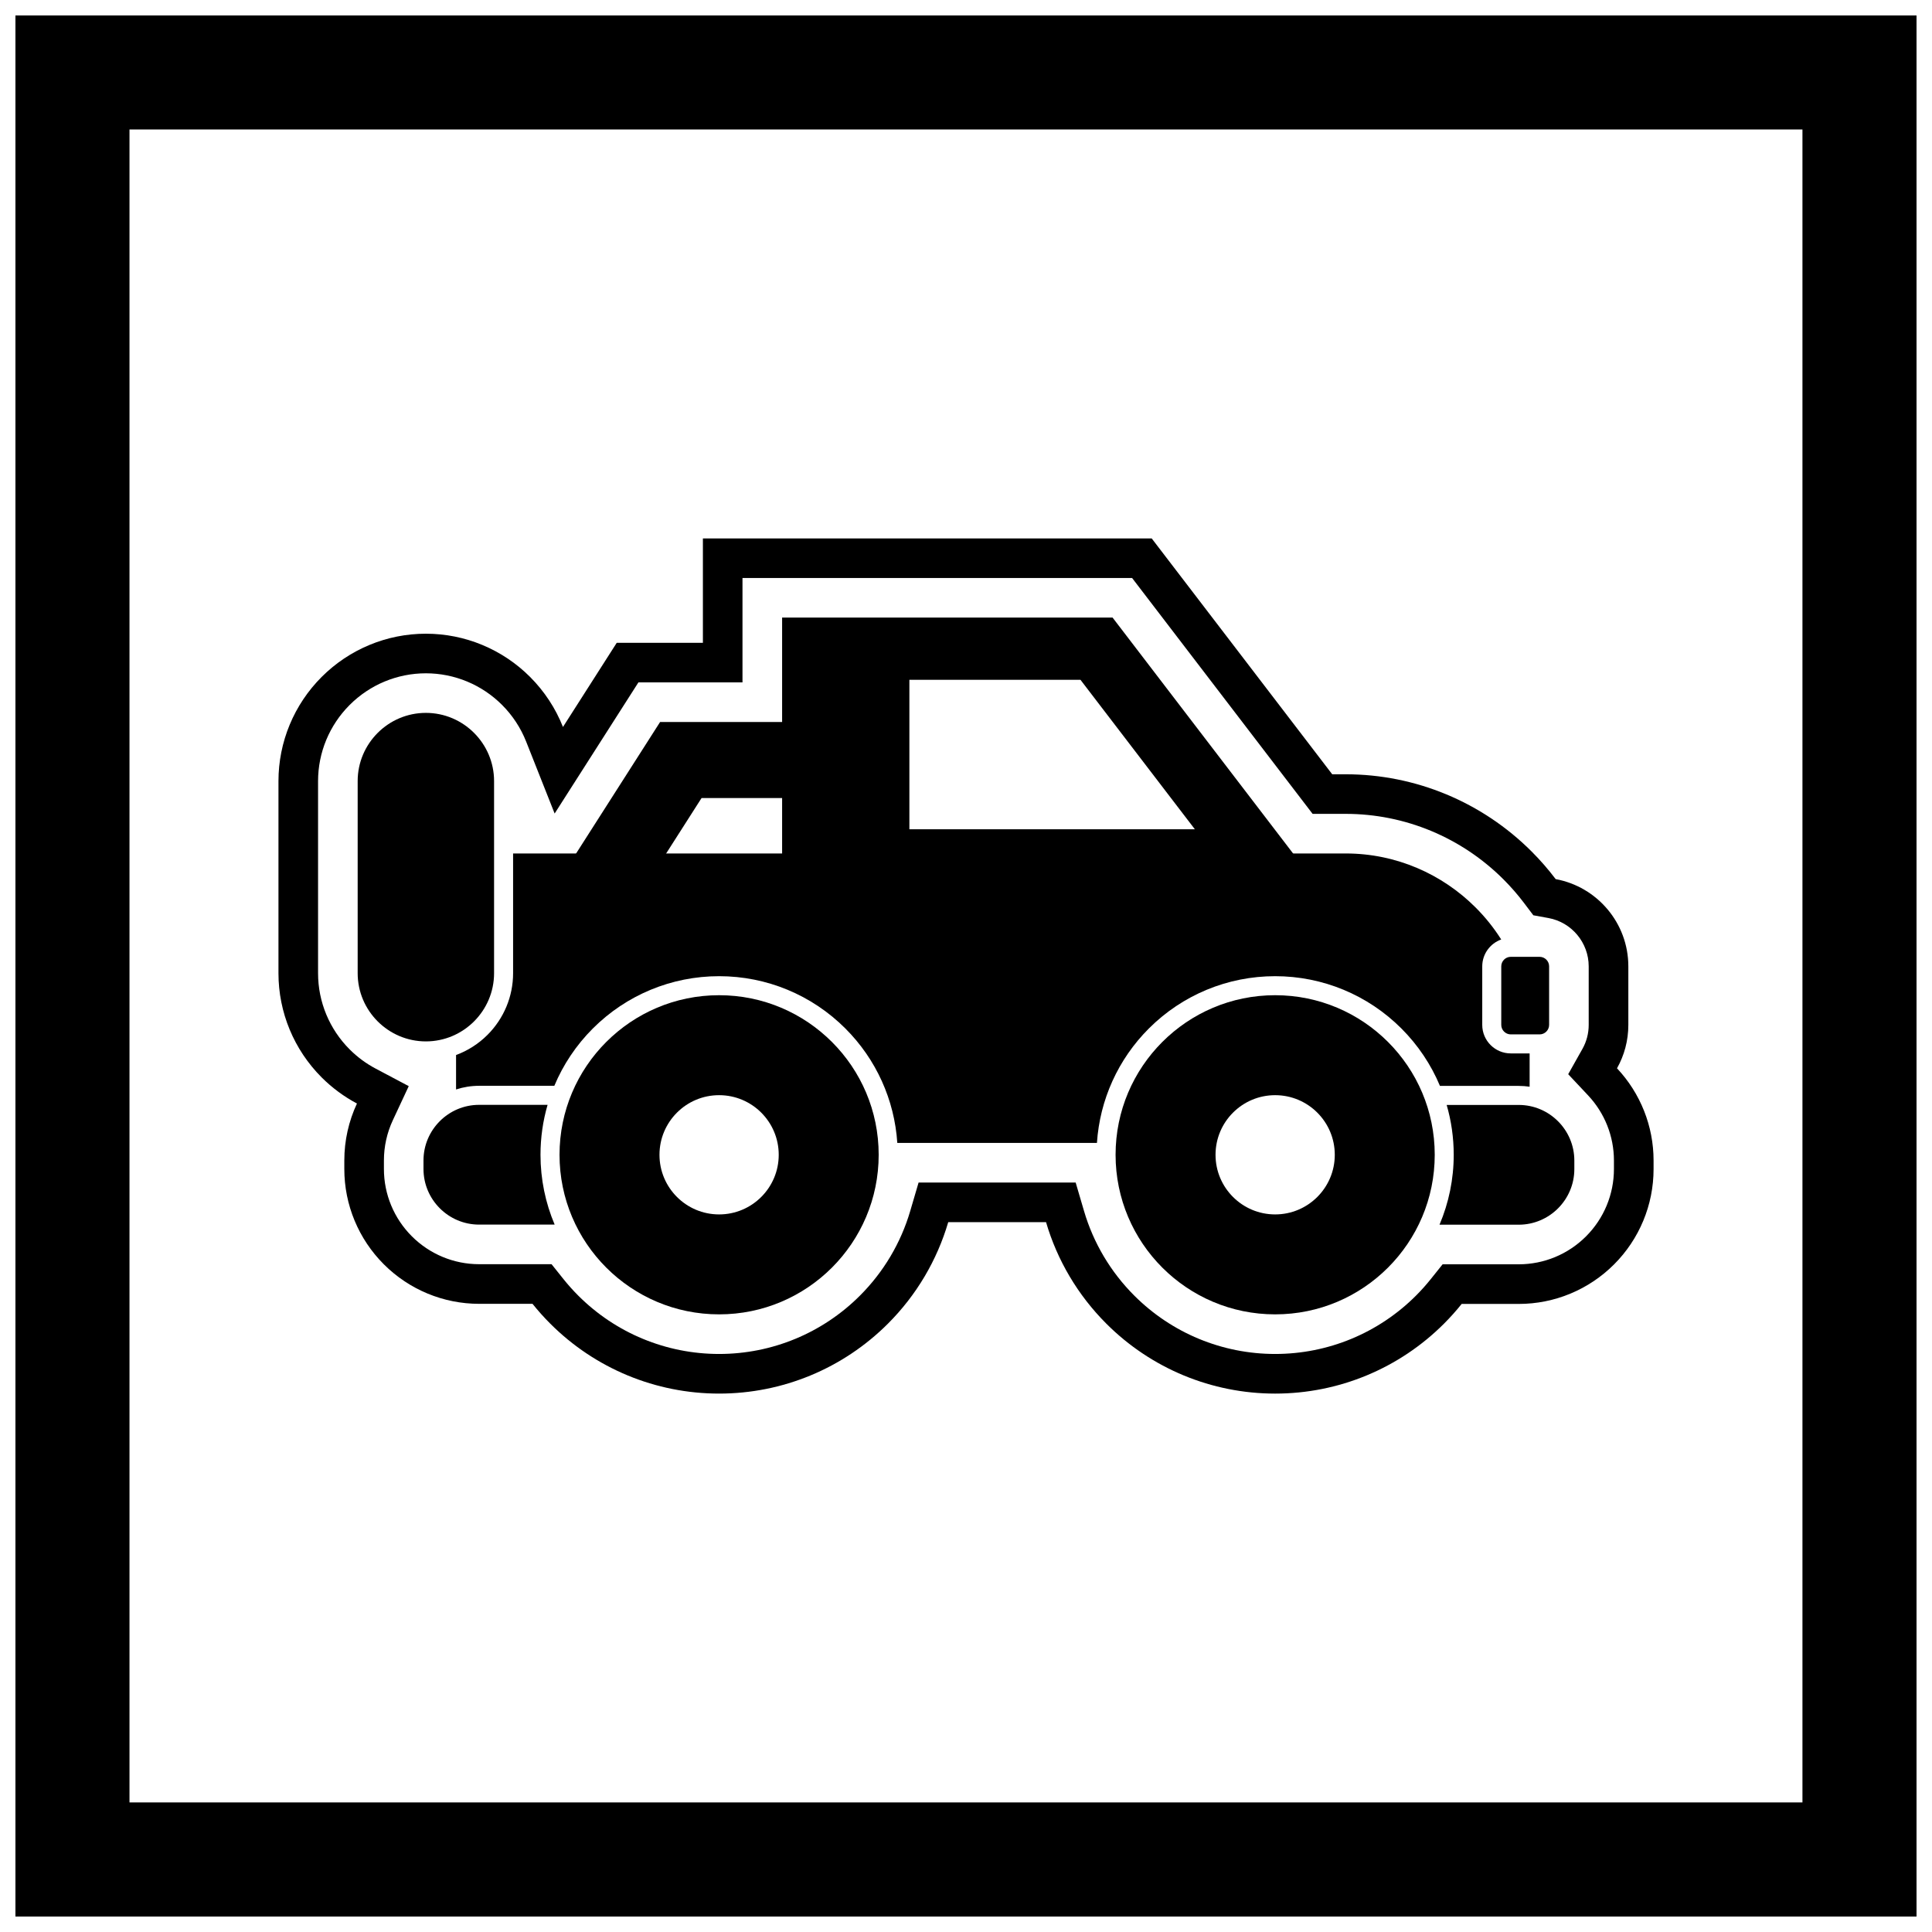 <?xml version="1.0" encoding="UTF-8"?>
<!-- Uploaded to: SVG Repo, www.svgrepo.com, Generator: SVG Repo Mixer Tools -->
<svg width="800px" height="800px" version="1.1" viewBox="144 144 512 512" xmlns="http://www.w3.org/2000/svg">
 <defs>
  <clipPath id="a">
   <path d="m148.09 148.09h503.81v503.81h-503.81z"/>
  </clipPath>
 </defs>
 <g clip-path="url(#a)">
  <path d="m148.09 148.09h503.81v503.81h-503.81zm30.227 30.227h443.35v443.35h-443.35z" fill-rule="evenodd"/>
 </g>
 <path d="m395.29 467.89c-2.957 10.066-8.398 19.32-15.973 26.891-11.895 11.895-27.926 18.535-44.746 18.535-16.82 0-32.855-6.644-44.746-18.535-1.672-1.672-3.242-3.426-4.703-5.254h-14.152c-9.484 0-18.547-3.769-25.25-10.473s-10.473-15.766-10.473-25.25v-2.277c0-5.269 1.164-10.406 3.348-15.086-3.41-1.809-6.562-4.129-9.348-6.91-7.332-7.332-11.453-17.238-11.453-27.613v-50.914c0-10.375 4.121-20.281 11.453-27.613 7.332-7.332 17.238-11.453 27.613-11.453s20.281 4.121 27.613 11.453c3.82 3.82 6.769 8.34 8.719 13.262l14.246-22.301h22.836v-1.633-26.031h118.94l7.824 10.223 40.012 52.281h3.57c18.531 0 36.184 7.371 49.277 20.465 2.289 2.289 4.418 4.734 6.371 7.316 10.945 2.004 19.258 11.605 19.258 23.125v15.516c0 4.172-1.09 8.094-3.004 11.496 6.215 6.613 9.691 15.336 9.691 24.445v2.277c0 9.484-3.769 18.547-10.473 25.25s-15.766 10.473-25.25 10.473h-15.133c-1.453 1.816-3.016 3.562-4.68 5.227-11.895 11.895-27.926 18.535-44.746 18.535-16.82 0-32.855-6.644-44.746-18.535-7.574-7.574-13.02-16.824-15.973-26.891zm48.738-170.71h-103.26v15.535 1.633 10.496h-27.582l-22.199 34.75-7.555-19.078c-1.441-3.637-3.613-6.938-6.379-9.703-5.363-5.363-12.605-8.379-20.191-8.379-7.59 0-14.828 3.016-20.191 8.379s-8.379 12.602-8.379 20.191v50.914c0 7.59 3.016 14.828 8.379 20.191 2.016 2.016 4.324 3.723 6.84 5.059l8.812 4.672-4.219 9.039c-1.555 3.332-2.359 6.965-2.359 10.645v2.277c0 6.699 2.664 13.094 7.398 17.828s11.129 7.398 17.828 7.398h19.199l3.152 3.941c1.227 1.535 2.539 3 3.926 4.387 9.926 9.926 23.289 15.461 37.324 15.461 14.035 0 27.402-5.535 37.324-15.461 6.25-6.25 10.836-13.949 13.324-22.426l2.215-7.539h41.629l2.215 7.539c2.488 8.48 7.074 16.176 13.324 22.426 9.926 9.926 23.289 15.461 37.324 15.461 14.035 0 27.402-5.535 37.324-15.461 1.383-1.383 2.688-2.84 3.906-4.363l3.152-3.938h20.176c6.699 0 13.094-2.664 17.828-7.398s7.398-11.129 7.398-17.828v-2.277c0-6.422-2.449-12.578-6.844-17.258l-5.277-5.617 3.777-6.715c1.094-1.949 1.656-4.117 1.656-6.352v-15.516c0-6.262-4.5-11.676-10.652-12.801l-4.019-0.734-2.465-3.258c-1.66-2.195-3.473-4.277-5.422-6.227-11.125-11.125-26.109-17.391-41.855-17.391h-8.754l-47.836-62.504z" fill-rule="evenodd"/>
 <path d="m329.92 355.49-18.766 29.375-16.961-10.805 24.738-38.723h42.406v20.152z" fill-rule="evenodd"/>
 <path d="m256.86 332.92c4.977 0 9.496 2.031 12.77 5.305 3.273 3.273 5.305 7.793 5.305 12.77v50.914c0 4.977-2.031 9.496-5.305 12.77-3.273 3.273-7.793 5.305-12.77 5.305-4.977 0-9.496-2.031-12.77-5.305-3.273-3.273-5.305-7.793-5.305-12.77v-50.914c0-4.977 2.031-9.496 5.305-12.77 3.273-3.273 7.793-5.305 12.77-5.305z"/>
 <path d="m527.38 436.82h19.105c4.055 0 7.742 1.656 10.406 4.324 2.668 2.668 4.324 6.352 4.324 10.406v2.277c0 4.055-1.656 7.738-4.324 10.406s-6.352 4.324-10.406 4.324h-21c2.465-5.797 3.766-12.082 3.766-18.531 0-4.523-0.641-8.965-1.871-13.211z"/>
 <path d="m270.96 436.79h18.156c-1.238 4.258-1.879 8.707-1.879 13.238 0 6.438 1.297 12.715 3.754 18.504h-20.031c-4.055 0-7.738-1.656-10.406-4.324-2.668-2.668-4.324-6.352-4.324-10.406v-2.277c0-4.055 1.656-7.738 4.324-10.406 2.668-2.668 6.352-4.324 10.406-4.324z"/>
 <path d="m544.37 397.57h7.644c1.387 0 2.519 1.133 2.519 2.519v15.516c0 1.387-1.133 2.519-2.519 2.519h-7.644c-1.387 0-2.519-1.133-2.519-2.519v-15.516c0-1.387 1.133-2.519 2.519-2.519z" fill-rule="evenodd"/>
 <path d="m264.86 423.59v9.129c1.953-0.637 4.012-0.969 6.109-0.969h19.934c2.352-5.617 5.793-10.781 10.203-15.188 8.902-8.902 20.875-13.863 33.465-13.863s24.566 4.961 33.465 13.863c8.16 8.16 13.008 18.898 13.758 30.328h52.906c0.754-11.43 5.602-22.172 13.758-30.328 8.902-8.902 20.875-13.863 33.465-13.863 12.59 0 24.566 4.961 33.465 13.863 4.414 4.414 7.863 9.586 10.215 15.215h20.883c0.969 0 1.934 0.07 2.879 0.211v-8.824h-5c-4.168 0-7.555-3.391-7.555-7.555v-15.516c0-3.277 2.102-6.078 5.027-7.121-1.945-3.074-4.227-5.918-6.789-8.48-8.832-8.832-21.02-14.316-34.434-14.316h-220.64v31.738c0 6.144-2.441 11.992-6.781 16.332-2.387 2.387-5.234 4.199-8.332 5.348z" fill-rule="evenodd"/>
 <path d="m356.3 380.25h138.09l-6.191-8.09-1.52-1.988-46.312-60.516-1.52-1.988h-87.578v5.039 57.465 10.078h5.039zm94.164-16.488h10.184l-28.793-37.621-1.52-1.988h-45.34v39.609z" fill-rule="evenodd"/>
 <path d="m481.93 407.74c-11.68 0-22.25 4.734-29.902 12.387-7.652 7.652-12.387 18.227-12.387 29.902 0 11.68 4.734 22.25 12.387 29.902 7.652 7.652 18.227 12.387 29.902 12.387 11.68 0 22.25-4.734 29.902-12.387 7.652-7.652 12.387-18.227 12.387-29.902 0-11.68-4.734-22.25-12.387-29.902s-18.227-12.387-29.902-12.387zm0 26.492c4.363 0 8.312 1.77 11.172 4.629s4.629 6.809 4.629 11.172-1.77 8.312-4.629 11.172-6.809 4.629-11.172 4.629-8.312-1.77-11.172-4.629-4.629-6.809-4.629-11.172 1.77-8.312 4.629-11.172 6.809-4.629 11.172-4.629z" fill-rule="evenodd"/>
 <path d="m334.57 407.74c-11.68 0-22.25 4.734-29.902 12.387-7.652 7.652-12.387 18.227-12.387 29.902 0 11.68 4.734 22.25 12.387 29.902 7.652 7.652 18.227 12.387 29.902 12.387 11.68 0 22.25-4.734 29.902-12.387 7.652-7.652 12.387-18.227 12.387-29.902 0-11.68-4.734-22.25-12.387-29.902s-18.227-12.387-29.902-12.387zm0 26.492c4.363 0 8.312 1.77 11.172 4.629s4.629 6.809 4.629 11.172-1.77 8.312-4.629 11.172-6.809 4.629-11.172 4.629c-4.363 0-8.312-1.77-11.172-4.629s-4.629-6.809-4.629-11.172 1.77-8.312 4.629-11.172 6.809-4.629 11.172-4.629z" fill-rule="evenodd"/>
</svg>